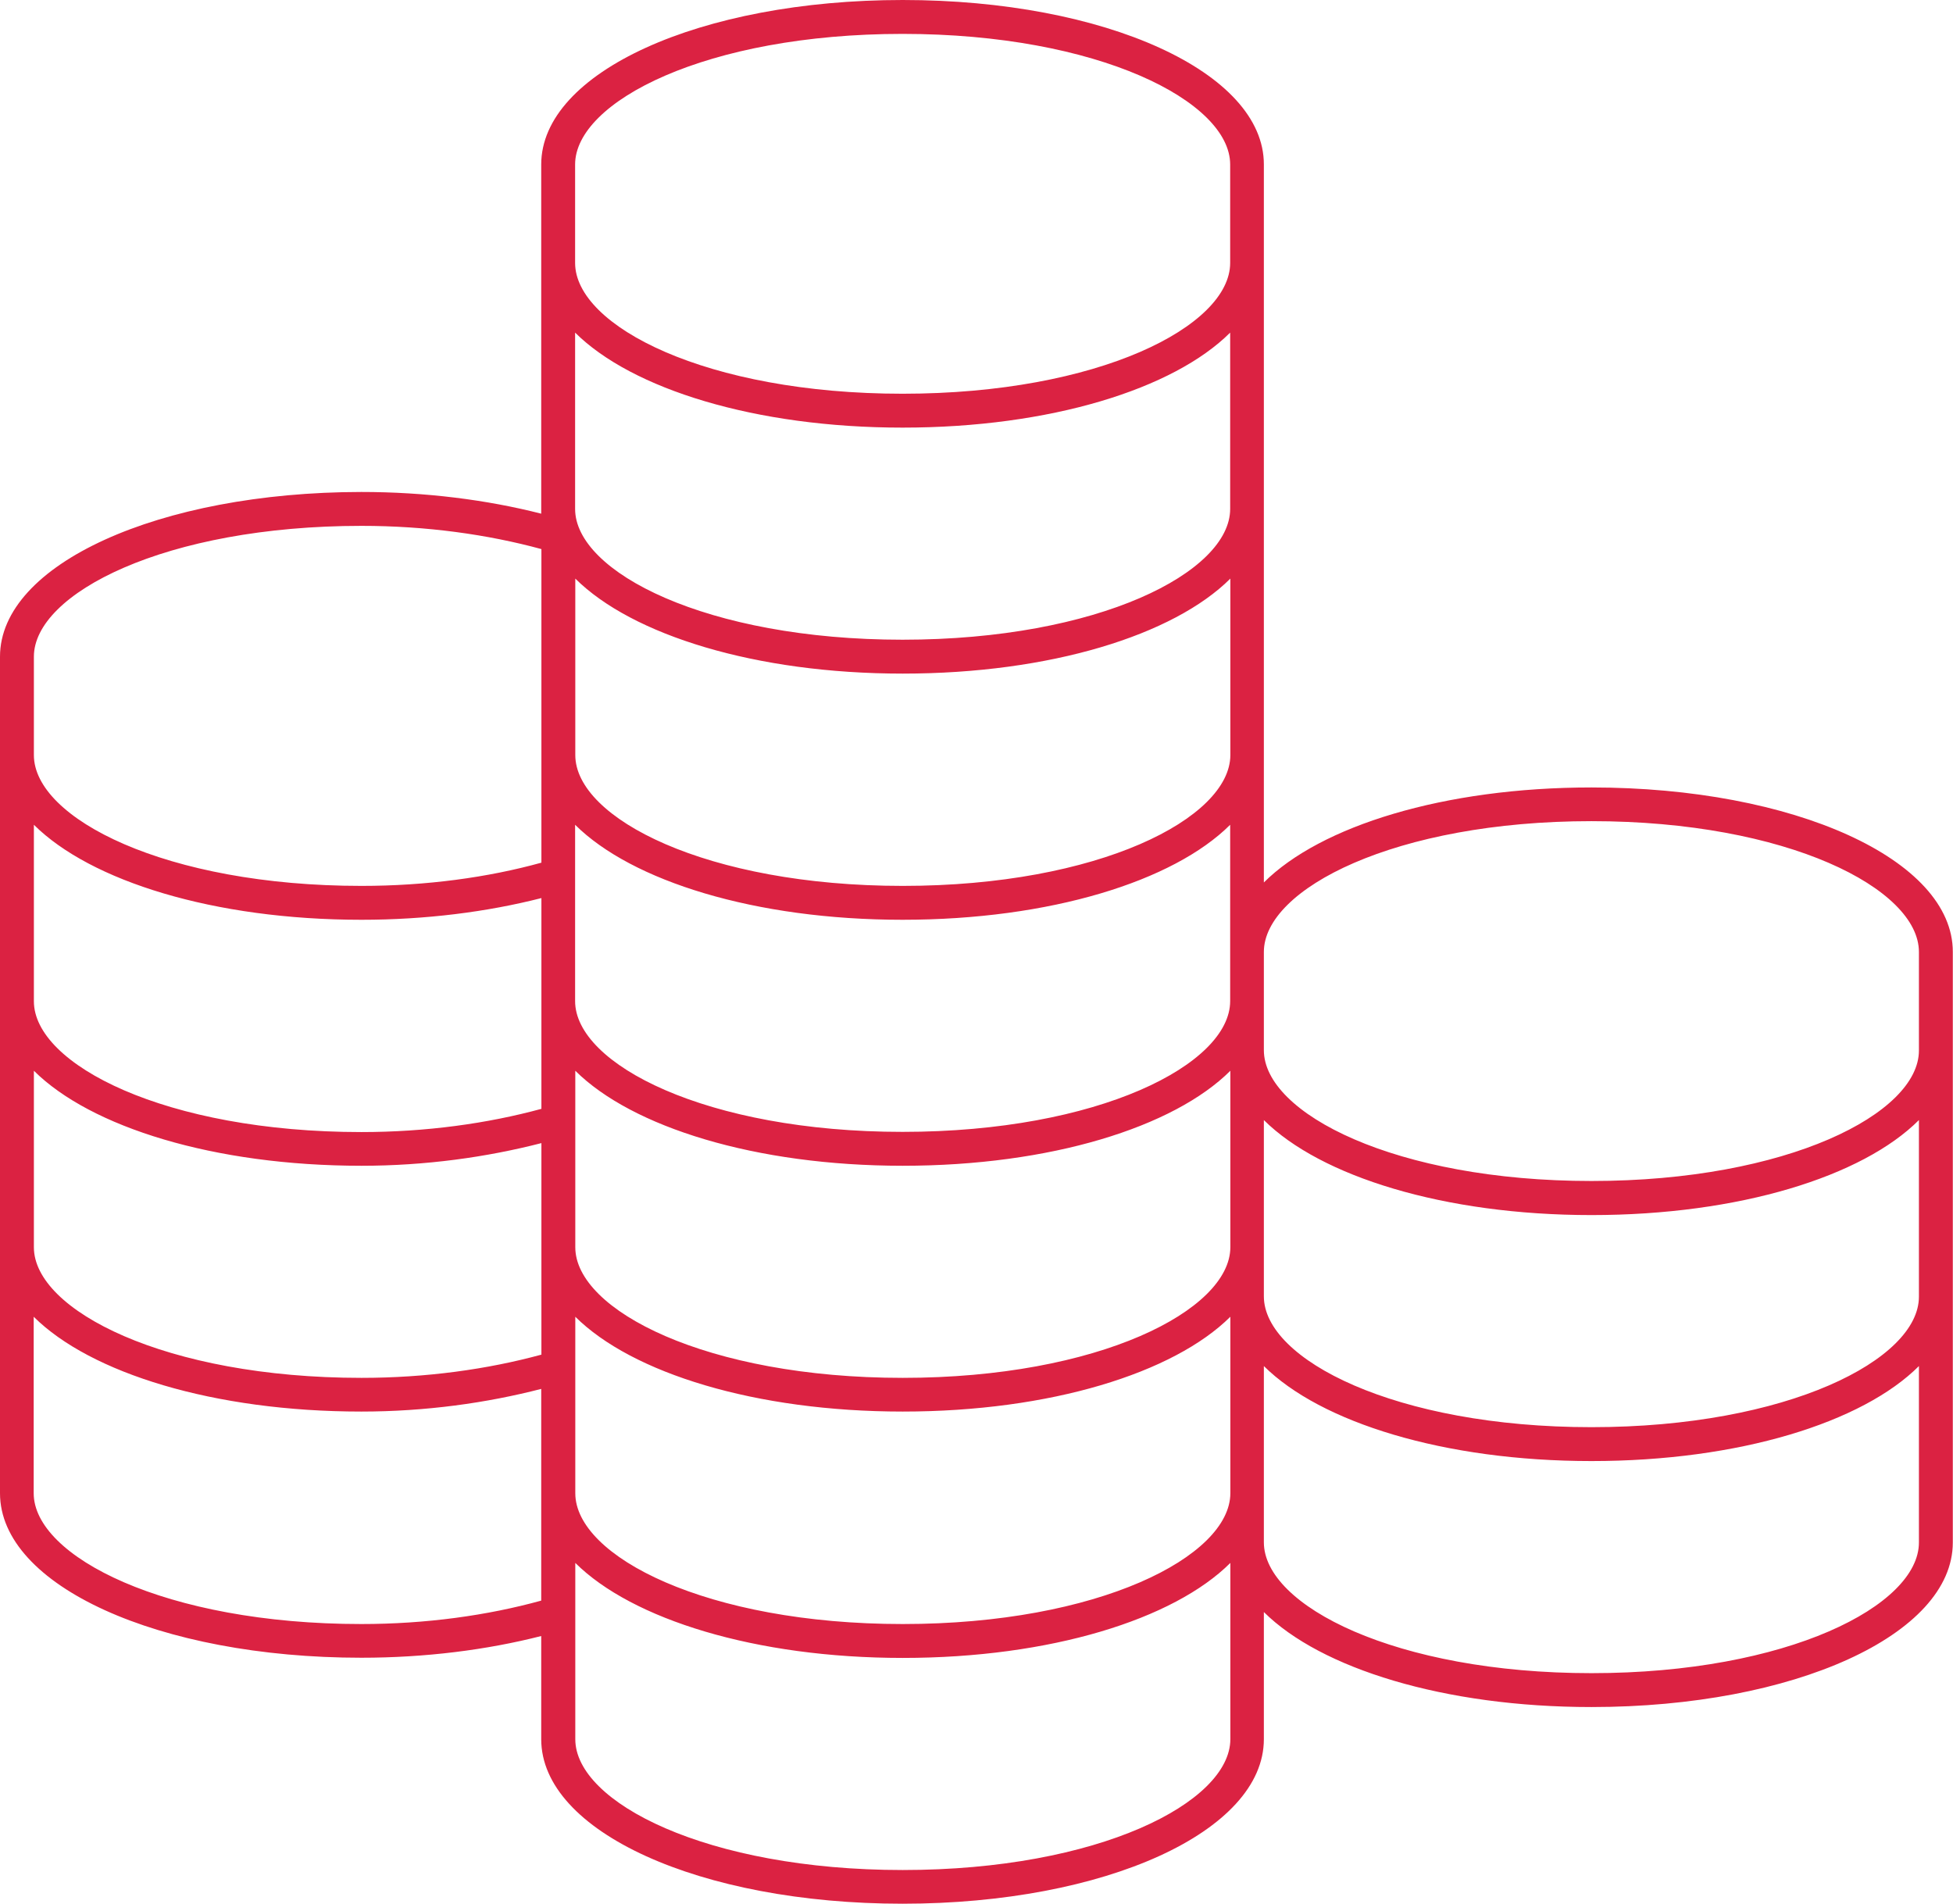 <?xml version="1.0" encoding="utf-8"?>
<!-- Generator: Adobe Illustrator 16.2.0, SVG Export Plug-In . SVG Version: 6.00 Build 0)  -->
<!DOCTYPE svg PUBLIC "-//W3C//DTD SVG 1.1 Tiny//EN" "http://www.w3.org/Graphics/SVG/1.1/DTD/svg11-tiny.dtd">
<svg version="1.1" baseProfile="tiny" id="Layer_1" xmlns="http://www.w3.org/2000/svg" xmlns:xlink="http://www.w3.org/1999/xlink"
	 x="0px" y="0px" width="102.59px" height="100px" viewBox="0 0 102.59 100" xml:space="preserve">
<path fill="#db2242" d="M83.6,41.36c-7.75,0-14.23,2.02-17.21,4.99v-6.68V26.74V13.81V8.64C66.4,3.8,58.06,0,47.42,0
	C36.77,0,28.43,3.8,28.43,8.64v5.17v12.92v0.25c-2.86-0.73-6.09-1.14-9.45-1.14C8.34,25.85,0,29.64,0,34.49v5.17v12.92v12.93v12.92
	c0,4.85,8.34,8.64,18.98,8.64c3.36,0,6.59-0.41,9.45-1.14v5.42c0,4.85,8.34,8.64,18.98,8.64c10.65,0,18.98-3.8,18.98-8.64v-6.68
	c2.98,2.96,9.46,4.99,17.21,4.99c10.64,0,18.98-3.8,18.98-8.64V68.09V55.17V50C102.59,45.15,94.25,41.36,83.6,41.36z M64.62,52.58
	c0,3.32-6.91,6.87-17.21,6.87c-10.29,0-17.2-3.55-17.2-6.87v-9.26c2.98,2.96,9.46,4.99,17.2,4.99c7.75,0,14.23-2.02,17.21-4.99V50
	V52.58z M47.42,85.3c-10.29,0-17.2-3.55-17.2-6.87v-9.27c2.98,2.96,9.46,4.98,17.2,4.98c7.75,0,14.23-2.02,17.21-4.98v9.27
	C64.62,81.75,57.71,85.3,47.42,85.3z M47.42,72.37c-10.29,0-17.2-3.55-17.2-6.86v-9.27c2.98,2.96,9.46,4.99,17.2,4.99
	c7.75,0,14.23-2.02,17.21-4.99v9.27C64.62,68.82,57.71,72.37,47.42,72.37z M47.42,46.53c-10.29,0-17.2-3.55-17.2-6.87v-9.27
	c2.98,2.96,9.46,4.99,17.2,4.99c7.75,0,14.23-2.02,17.21-4.99v9.27C64.62,42.98,57.71,46.53,47.42,46.53z M30.21,8.64
	c0-3.31,6.91-6.86,17.2-6.86c10.29,0,17.21,3.55,17.21,6.86v5.17c0,3.32-6.91,6.87-17.21,6.87c-10.29,0-17.2-3.55-17.2-6.87V8.64z
	 M30.21,17.47c2.98,2.96,9.46,4.99,17.2,4.99c7.75,0,14.23-2.02,17.21-4.99v9.26c0,3.32-6.91,6.87-17.21,6.87
	c-10.29,0-17.2-3.55-17.2-6.87V17.47z M1.78,34.49c0-3.32,6.91-6.87,17.21-6.87c3.4,0,6.62,0.45,9.45,1.22v10.82v5.65
	c-2.82,0.78-6.05,1.22-9.45,1.22c-10.29,0-17.21-3.55-17.21-6.87V34.49z M1.78,43.32c2.98,2.96,9.46,4.99,17.21,4.99
	c3.36,0,6.59-0.41,9.45-1.14v5.42v5.65c-2.83,0.77-6.06,1.22-9.45,1.22c-10.29,0-17.21-3.55-17.21-6.87V43.32z M1.78,56.24
	c2.98,2.96,9.46,4.99,17.21,4.99c3.37,0,6.57-0.45,9.45-1.19v5.47v5.64c-2.83,0.77-6.05,1.22-9.45,1.22
	c-10.29,0-17.21-3.55-17.21-6.86V56.24z M18.98,85.3c-10.29,0-17.21-3.55-17.21-6.87v-9.27c2.98,2.96,9.46,4.98,17.21,4.98
	c3.38,0,6.58-0.45,9.45-1.19v5.47v5.65C25.6,84.85,22.38,85.3,18.98,85.3z M47.42,98.22c-10.29,0-17.2-3.55-17.2-6.87v-9.26
	c2.98,2.96,9.46,4.99,17.2,4.99c7.75,0,14.23-2.02,17.21-4.99v9.26C64.62,94.67,57.71,98.22,47.42,98.22z M83.6,87.88
	c-10.29,0-17.21-3.55-17.21-6.87v-2.58v-6.68c2.98,2.96,9.46,4.99,17.21,4.99c7.75,0,14.23-2.02,17.2-4.99v9.26
	C100.81,84.33,93.89,87.88,83.6,87.88z M83.6,74.96c-10.29,0-17.21-3.55-17.21-6.87v-2.58v-6.68c2.98,2.96,9.46,4.99,17.21,4.99
	c7.75,0,14.23-2.02,17.2-4.99v9.27C100.81,71.41,93.89,74.96,83.6,74.96z M83.6,62.03c-10.29,0-17.21-3.55-17.21-6.87v-2.58V50
	c0-3.32,6.91-6.87,17.21-6.87c10.29,0,17.2,3.55,17.2,6.87v5.17C100.81,58.48,93.89,62.03,83.6,62.03z"/>
</svg>
